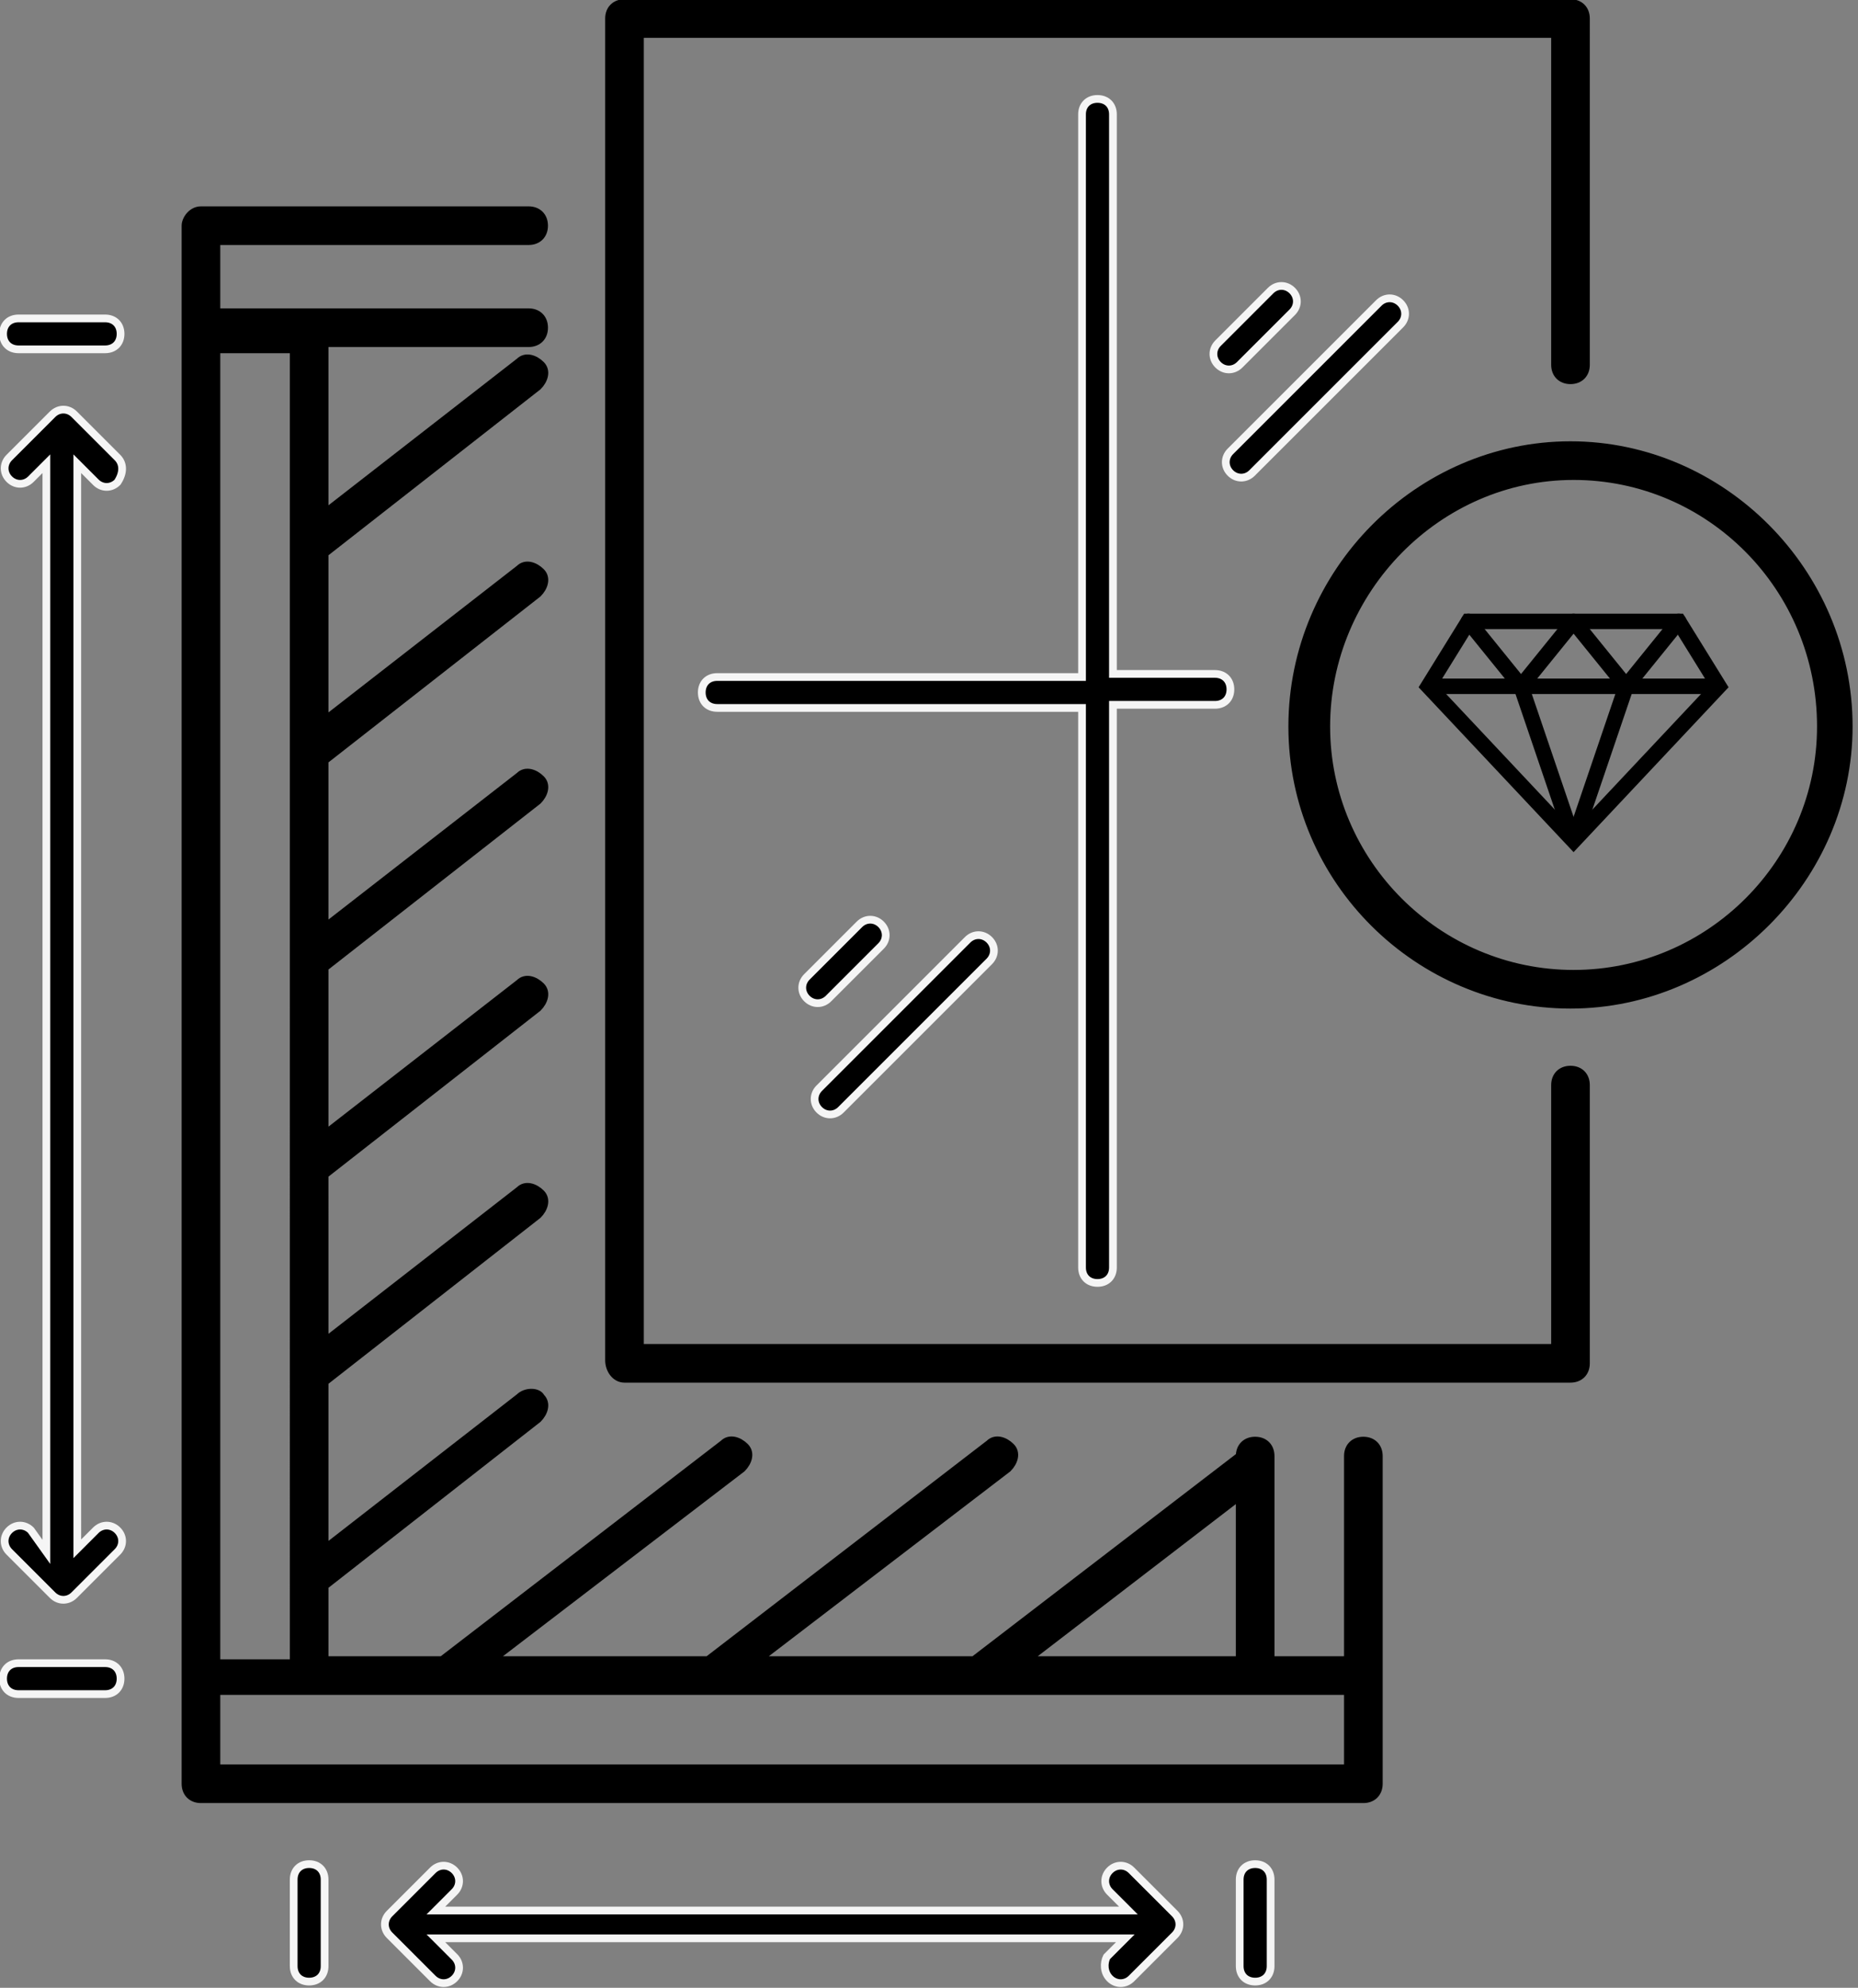 <?xml version="1.0" encoding="UTF-8"?> <!-- Generator: Adobe Illustrator 23.0.0, SVG Export Plug-In . SVG Version: 6.00 Build 0) --> <svg xmlns="http://www.w3.org/2000/svg" xmlns:xlink="http://www.w3.org/1999/xlink" id="Слой_1" x="0px" y="0px" viewBox="0 0 60.1 64.3" style="enable-background:new 0 0 60.1 64.3;" xml:space="preserve"><rect x="0" y="0" width="60.1" height="64.3" fill="#808080" stroke="none"/> <style type="text/css"> .st0{stroke:#000000;stroke-width:0.25;stroke-miterlimit:10;} .st1{stroke:#F5F5F5;stroke-width:0.25;stroke-miterlimit:10;} .st2{fill:none;stroke:#000000;stroke-width:0.5;stroke-miterlimit:10;} .st3{fill:none;stroke:#000000;stroke-width:0.5;stroke-linecap:round;stroke-linejoin:round;stroke-miterlimit:10;} </style> <g> <path class="st0" d="M6,57.7c0,0.3,0.2,0.5,0.5,0.5h37.6c0.3,0,0.5-0.2,0.5-0.5c0-1.1,0,3.9,0-10.6c0-0.3-0.2-0.5-0.5-0.5 s-0.5,0.2-0.5,0.5v6.6h-2.5v-6.6c0-0.3-0.2-0.5-0.5-0.5s-0.5,0.2-0.5,0.5l0,0l-8.6,6.6h-7l8.1-6.2c0.2-0.2,0.3-0.5,0.1-0.7 s-0.5-0.3-0.7-0.1l-9.1,7h-7l8.1-6.2c0.2-0.2,0.3-0.5,0.1-0.7c-0.2-0.2-0.5-0.3-0.7-0.1l-9.1,7h-3.8v-2.4l6.9-5.4 c0.2-0.2,0.3-0.5,0.1-0.7c-0.1-0.2-0.5-0.2-0.7,0l-6.3,4.9v-5.4l6.9-5.4c0.2-0.2,0.3-0.5,0.1-0.7c-0.2-0.2-0.5-0.3-0.7-0.1 l-6.3,4.9V38l6.9-5.4c0.2-0.2,0.3-0.5,0.1-0.7c-0.2-0.2-0.5-0.3-0.7-0.1l-6.3,4.9v-5.4l6.9-5.4c0.2-0.2,0.3-0.5,0.1-0.7 c-0.2-0.2-0.5-0.3-0.7-0.1L10.5,30v-5.4l6.9-5.4c0.2-0.2,0.3-0.5,0.1-0.7c-0.2-0.2-0.5-0.3-0.7-0.1l-6.3,4.9v-5.4l6.9-5.4 c0.2-0.2,0.3-0.5,0.1-0.7c-0.2-0.2-0.5-0.3-0.7-0.1l-6.3,4.9v-5.5h6.6c0.3,0,0.5-0.2,0.5-0.5s-0.2-0.5-0.5-0.5H10l0,0H7V7.8h10.1 c0.3,0,0.5-0.2,0.5-0.5s-0.2-0.5-0.5-0.5H6.5C6.2,6.8,6,7.1,6,7.3C6,45.1,6,57.1,6,57.7z M7,57.2v-2.5c61.4,0-4.4,0,36.6,0v2.5H7z M40.1,48.4v5.3h-6.9L40.1,48.4z M9.5,53.8H7V11.3h2.5V53.8z"></path> <path class="st0" d="M20.2,44.6h30.6c0.3,0,0.5-0.2,0.5-0.5v-9c0-0.3-0.2-0.5-0.5-0.5s-0.5,0.2-0.5,0.5v8.5H20.7V1.1h29.6v10.7 c0,0.3,0.2,0.5,0.5,0.5s0.5-0.2,0.5-0.5V0.6c0-0.3-0.2-0.5-0.5-0.5H20.2c-0.3,0-0.5,0.2-0.5,0.5V44C19.7,44.3,19.9,44.6,20.2,44.6z "></path> <path class="st1" d="M35.5,41.5c0.3,0,0.5-0.2,0.5-0.5V22.8h3.3c0.3,0,0.5-0.2,0.5-0.5s-0.2-0.5-0.5-0.5H36V3.7 c0-0.3-0.2-0.5-0.5-0.5S35,3.4,35,3.7v18.2H23.2c-0.3,0-0.5,0.2-0.5,0.5s0.2,0.5,0.5,0.5H35V41C35,41.3,35.2,41.5,35.5,41.5z"></path> <path class="st1" d="M40.1,11.8l1.7-1.7c0.2-0.2,0.2-0.5,0-0.7s-0.5-0.2-0.7,0l-1.7,1.7c-0.2,0.2-0.2,0.5,0,0.7S39.9,12,40.1,11.8z "></path> <path class="st1" d="M40.5,15.3l4.8-4.8c0.2-0.2,0.2-0.5,0-0.7s-0.5-0.2-0.7,0l-4.8,4.8c-0.2,0.2-0.2,0.5,0,0.7 S40.3,15.5,40.5,15.3z"></path> <path class="st1" d="M28.5,30.6c0.2-0.2,0.2-0.5,0-0.7s-0.5-0.2-0.7,0l-1.7,1.7c-0.2,0.2-0.2,0.5,0,0.7s0.5,0.2,0.7,0L28.5,30.6z"></path> <path class="st1" d="M27.2,35.9l4.8-4.8c0.2-0.2,0.2-0.5,0-0.7s-0.5-0.2-0.7,0l-4.8,4.8c-0.2,0.2-0.2,0.5,0,0.7 C26.7,36.1,27,36.1,27.2,35.9z"></path> <path class="st1" d="M41.1,63.6v-2.8c0-0.3-0.2-0.5-0.5-0.5s-0.5,0.2-0.5,0.5v2.8c0,0.3,0.2,0.5,0.5,0.5S41.1,63.9,41.1,63.6z"></path> <path class="st1" d="M9.5,60.8v2.8c0,0.3,0.2,0.5,0.5,0.5s0.5-0.2,0.5-0.5v-2.8c0-0.3-0.2-0.5-0.5-0.5S9.5,60.5,9.5,60.8z"></path> <path class="st1" d="M35.9,64c0.2,0.2,0.5,0.2,0.7,0l1.4-1.4c0.2-0.2,0.2-0.5,0-0.7l-1.4-1.4c-0.2-0.2-0.5-0.2-0.7,0 s-0.2,0.5,0,0.7l0.6,0.6H14.1l0.6-0.6c0.2-0.2,0.2-0.5,0-0.7s-0.5-0.2-0.7,0l-1.4,1.4c-0.2,0.2-0.2,0.5,0,0.7L14,64 c0.2,0.2,0.5,0.2,0.7,0c0.2-0.2,0.2-0.5,0-0.7l-0.6-0.6h22.3l-0.6,0.6C35.7,63.5,35.7,63.8,35.9,64z"></path> <path class="st1" d="M0.6,54.8h2.8c0.3,0,0.5-0.2,0.5-0.5s-0.2-0.5-0.5-0.5H0.6c-0.3,0-0.5,0.2-0.5,0.5S0.3,54.8,0.6,54.8z"></path> <path class="st1" d="M0.6,11.3h2.8c0.3,0,0.5-0.2,0.5-0.5s-0.2-0.5-0.5-0.5H0.6c-0.3,0-0.5,0.2-0.5,0.5S0.3,11.3,0.6,11.3z"></path> <path class="st1" d="M1,49.5c-0.2-0.2-0.5-0.2-0.7,0s-0.2,0.5,0,0.7l1.4,1.4c0.2,0.2,0.5,0.2,0.7,0l1.4-1.4C4,50,4,49.7,3.8,49.5 c-0.2-0.2-0.5-0.2-0.7,0l-0.6,0.6V15l0.6,0.6c0.2,0.2,0.5,0.2,0.7,0C4,15.3,4,15,3.8,14.8l-1.4-1.4c-0.2-0.2-0.5-0.2-0.7,0 l-1.4,1.4c-0.2,0.2-0.2,0.5,0,0.7s0.5,0.2,0.7,0L1.5,15v35.2L1,49.5z"></path> <path class="st0" d="M41.8,23.5c0,5,4.1,9,9,9s9-4.1,9-9c0-5-4.1-9.1-9-9.1S41.8,18.5,41.8,23.5z M58.9,23.5c0,4.4-3.6,8-8,8 s-8-3.6-8-8s3.6-8.1,8-8.1S58.9,19,58.9,23.5z"></path> </g> <g> <g> <polygon class="st2" points="46.2,22.2 47.5,20.1 54.3,20.1 55.6,22.2 50.9,27.2 "></polygon> <line class="st2" x1="55.6" y1="22.2" x2="46.2" y2="22.2"></line> </g> <polyline class="st3" points="47.5,20.1 49.2,22.2 50.9,20.1 52.6,22.2 54.3,20.1 "></polyline> <line class="st2" x1="52.6" y1="22.2" x2="50.9" y2="27.2"></line> <line class="st2" x1="49.2" y1="22.2" x2="50.9" y2="27.2"></line> </g> </svg> 
